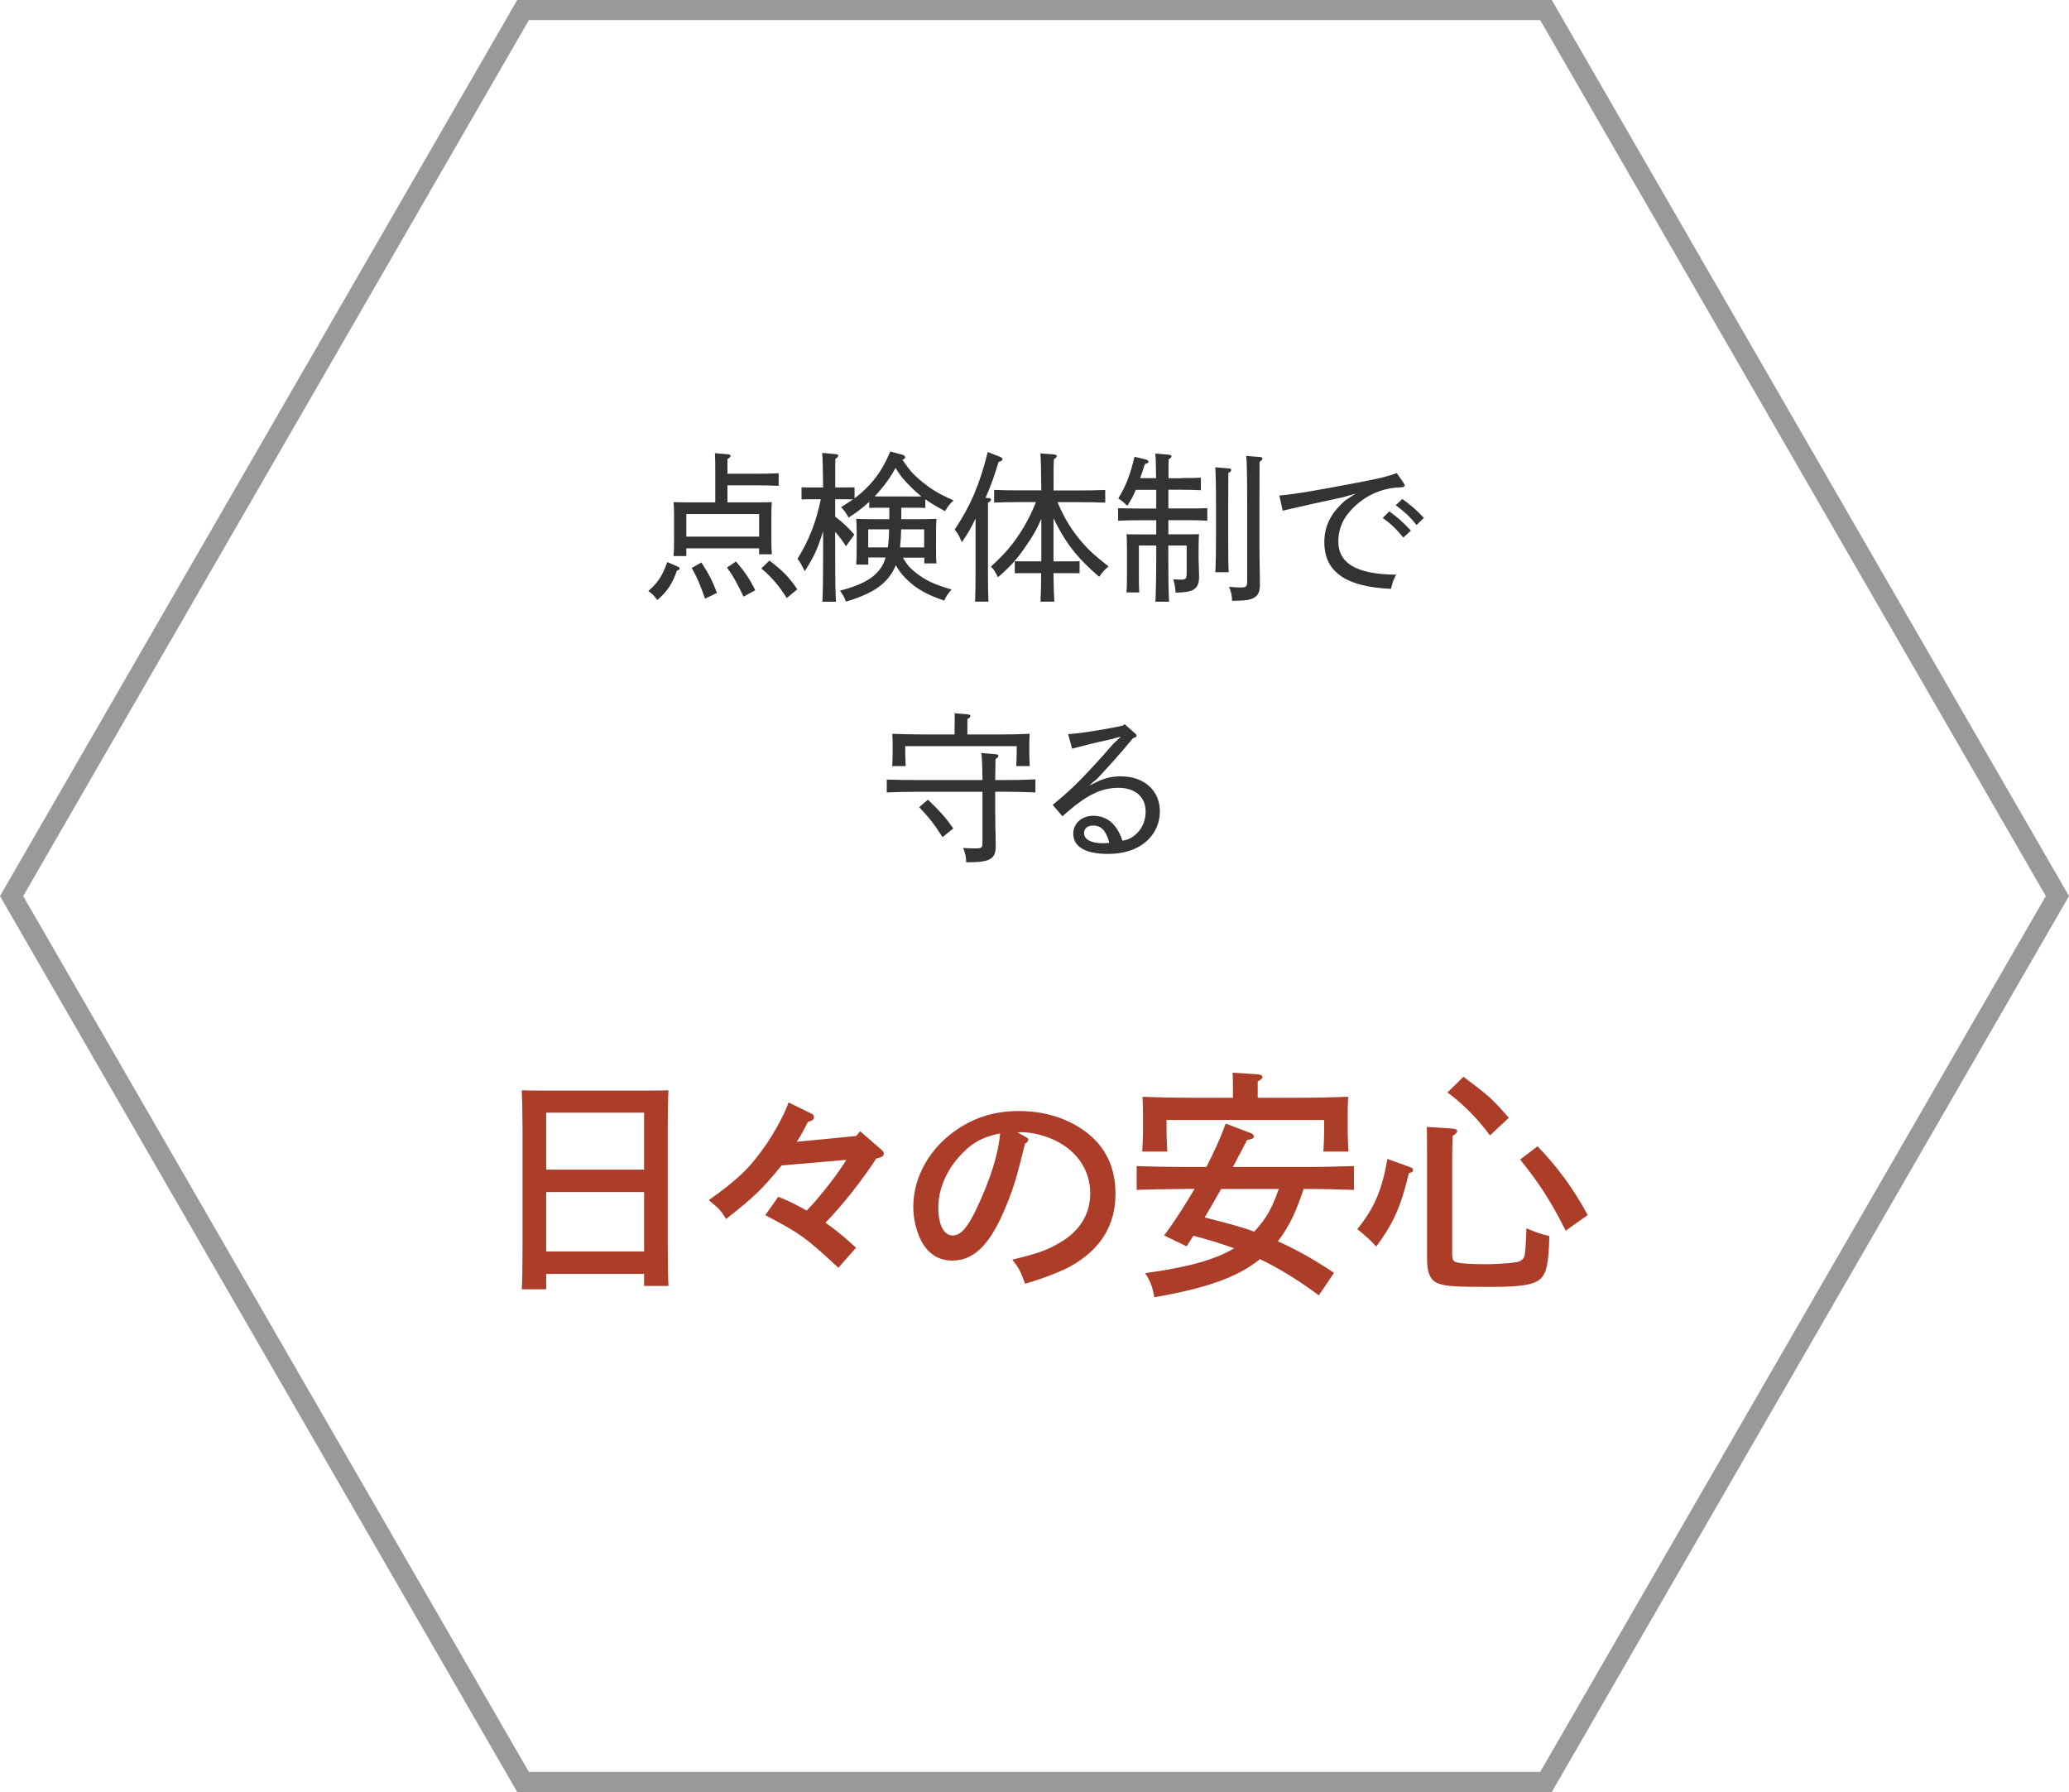 <?xml version="1.0" encoding="UTF-8"?><svg id="_レイヤー_2" xmlns="http://www.w3.org/2000/svg" viewBox="0 0 308.73 267.37"><defs><style>.cls-1{fill:#ac3d29;}.cls-2{fill:#333;}.cls-3{fill:#999;}</style></defs><g id="_素材"><path class="cls-3" d="M229.82,3l75.45,130.69-75.45,130.68H78.92L3.46,133.69,78.92,3h150.9M231.55,0H77.18L0,133.69l77.18,133.68h154.37l77.18-133.68L231.55,0h0Z"/><path class="cls-2" d="M101.18,84.55c.17.07.24.17.24.27,0,.14-.1.21-.41.31-.67,1.97-1.49,3.17-2.93,4.39-.53-.7-.74-.91-1.34-1.34,1.49-1.32,2.06-2.23,2.83-4.32l1.61.7ZM102.41,81.81v1.15h-1.9c.05-.58.07-1.37.07-2.57v-3.36c0-1.03-.02-1.49-.07-2.11.84.03,1.58.03,2.64.03h3.58v-5.11q0-1.27-.05-2.23l1.92.17c.26,0,.41.1.41.24s-.12.26-.46.48v2.18h4.3c1.37,0,1.97-.02,3.34-.07v1.87c-.86-.05-2.35-.07-3.34-.07h-4.3v2.54h3.98c1.15,0,1.7,0,2.64-.03-.05.43-.07,1.35-.07,2.11v3.17c0,1.27.02,1.85.07,2.5h-1.9v-.89h-10.87ZM113.28,76.7h-10.87v3.36h10.87v-3.36ZM104.66,83.92c1.13,1.73,1.63,2.74,2.33,4.54l-1.78.86c-.74-2.11-1.18-3.12-1.99-4.58l1.44-.82ZM109.82,83.76c1.42,1.68,2.04,2.62,2.88,4.3l-1.75.96c-.98-2.06-1.51-3.02-2.47-4.34l1.34-.91ZM117.39,89.23c-1.13-1.82-2.33-3.22-3.79-4.42l1.22-1.18c2.09,1.63,2.98,2.54,4.15,4.3l-1.58,1.3Z"/><path class="cls-2" d="M134.71,83.18c.58,1.01,1.1,1.61,1.9,2.23,1.49,1.18,2.76,1.78,5.38,2.54-.58.67-.77.96-1.1,1.66-2.69-.94-4.06-1.7-5.59-3.17-.67-.65-1.18-1.27-1.63-2.11-.26.65-.6,1.22-1.03,1.78-1.22,1.58-3.22,2.71-6.41,3.65-.29-.74-.43-1.01-.89-1.63,3.19-.84,4.92-1.78,6.02-3.29.34-.46.58-.98.79-1.66h-2.59v1.06h-1.8c.05-.55.07-1.37.07-2.54v-2.18c0-1.03-.02-1.49-.07-2.11.84.03,1.58.05,2.64.05h2.3v-1.71h-1.1c-.79,0-1.25,0-1.9.03v-.91c-.91.84-1.9,1.61-3.07,2.35-.5-.86-.65-1.06-1.13-1.56.62-.38,1.22-.77,1.78-1.15-.48-.02-1.13-.02-1.68-.02h-.98v2.59c1.15.87,2.04,1.71,2.86,2.69l-1.25,1.73c-.43-.7-1.03-1.49-1.61-2.16v3.43c0,3.58.02,5.21.12,7.01h-2.02c.07-1.56.1-3.91.1-7.01v-3.53c-.84,2.74-1.39,3.87-2.74,5.98-.62-1.22-.67-1.32-1.08-1.85,1.73-2.79,2.71-5.3,3.48-8.88h-.98c-.79,0-1.25,0-1.9.02v-1.8c.53.02,1.39.02,1.9.02h1.32c-.02-2.83-.07-4.51-.14-5.16l2.06.19c.22,0,.34.1.34.24,0,.12-.1.24-.43.46-.02.72-.02.82-.02,4.27h.98c.72,0,1.08,0,1.9-.02v1.63c2.5-1.87,4.15-4.08,5.33-6.98l1.8.48c.22.05.43.24.43.38,0,.17-.22.34-.43.36,1.08,1.56,1.54,2.09,2.45,2.88,1.54,1.34,2.93,2.21,5.18,3.19-.62.62-.84.91-1.25,1.61-1.27-.67-2.18-1.22-2.95-1.78v1.3c-.5-.03-1.27-.03-1.92-.03h-1.66v1.71h2.59c1.18,0,1.7-.02,2.66-.05-.05.43-.07,1.37-.07,2.11v2.04c0,1.27,0,1.87.07,2.5h-1.82v-.86h-3.19ZM132.48,81.67c.12-.89.19-1.8.19-2.69h-3.12v2.69h2.93ZM136.12,74.08c.46,0,.91,0,1.37-.02-.5-.38-.96-.79-1.46-1.3-1.1-1.05-1.75-1.85-2.4-2.95-.7,1.32-1.46,2.38-2.54,3.62-.19.21-.38.43-.58.62.36.02.72.02,1.08.02h4.54ZM137.9,78.98h-3.43c-.02.89-.07,1.8-.17,2.69h3.6v-2.69Z"/><path class="cls-2" d="M147.5,74.3c.26.02.38.12.38.26,0,.12-.12.26-.46.46v9.82c0,2.16.02,3.86.07,4.92h-1.99c.05-1.06.07-2.71.07-4.92v-7.49c-.67,1.44-1.1,2.16-2.04,3.55-.43-1.01-.6-1.32-1.08-1.89,2.38-3.55,3.74-6.75,4.94-11.57l1.85.72c.22.1.34.22.34.36,0,.17-.1.24-.58.41-.72,2.35-1.06,3.31-1.94,5.35l.43.02ZM157.8,74.92c1.06,2.52,2.18,4.32,3.94,6.31.91,1.01,1.68,1.71,3.67,3.27-.6.53-.84.77-1.39,1.56-3.02-2.59-4.68-4.63-6.24-7.59-.22-.41-.41-.79-.58-1.15v6.43h2.45c.6,0,.96,0,1.44-.02v1.8l-1.44-.02h-2.45c.02,1.8.05,3,.12,4.25h-2.06c.05-1.06.1-2.47.1-4.25h-2.5c-.6,0-.96,0-1.44.02v-1.8c.36.02.98.02,1.44.02h2.52v-6.34c-.62,1.46-1.25,2.57-2.26,4.01-1.34,1.99-2.33,3.07-4.2,4.7-.55-1.03-.65-1.18-1.06-1.58,2.18-2.02,3.31-3.34,4.63-5.45.86-1.42,1.37-2.38,2.09-4.18h-2.42c-1.54,0-2.5.03-3.82.07v-1.89c1.01.05,2.59.07,3.82.07h3.22c-.02-3.02-.07-4.87-.14-5.52l2.09.17c.22.02.36.12.36.24,0,.14-.12.26-.43.46-.05.82-.05.91-.05,4.66h3.89c1.51,0,2.21-.02,3.82-.07v1.89c-1.03-.05-2.71-.07-3.82-.07h-3.29Z"/><path class="cls-2" d="M176.33,71.32c1.2,0,1.9,0,2.86-.05v1.87c-.72-.05-2.06-.07-2.86-.07h-1.99v2.79h2.95c1.2,0,1.9,0,2.86-.05v1.87c-.72-.05-2.06-.07-2.86-.07h-2.95v2.11h1.94c1.06,0,1.8,0,2.64-.02-.05.43-.07,1.32-.07,2.11v1.59c0,.38.05,1.56.07,2.35v.34c0,.94-.24,1.54-.86,1.9-.53.29-1.37.41-2.64.43-.07-.91-.1-1.03-.34-1.99.67.02.98.05,1.13.05.74,0,.86-.14.86-.98v-4.11h-2.74v1.37c0,3.6.02,5.23.12,7.01h-2.04c.07-1.56.12-3.91.12-7.01v-1.37h-2.59v4.46c0,1.1.02,2.02.05,2.54h-1.9c.05-.58.07-1.35.07-2.54v-4.03c0-.74-.02-1.68-.07-2.11.84.02,1.58.02,2.64.02h1.8v-2.11h-2.81c-1.15,0-1.68.02-2.88.07v-1.87c.72.02,1.94.05,2.88.05h2.81v-2.79h-3.05c-.38.94-.72,1.54-1.27,2.38-.5-.48-.74-.7-1.34-1.1,1.18-1.97,1.73-3.38,2.42-6.22l1.66.41c.29.07.43.19.43.34,0,.12-.12.21-.55.36-.26.82-.48,1.51-.7,2.09h2.38c-.02-1.94-.05-3.17-.12-3.67l2.06.17c.22.02.36.12.36.24,0,.14-.12.26-.43.46-.02.6-.02.77-.02,2.81h1.97ZM183.34,69.88c.24,0,.38.1.38.24s-.12.26-.43.46q-.02.5-.02,4.8v4.37c0,2.88,0,4.2.07,5.62h-1.99c.07-1.32.1-3.19.1-5.62v-4.37c0-3.14-.05-5.09-.12-5.66l2.02.17ZM188.04,68.18c.22.03.34.12.34.26,0,.12-.12.24-.43.46q-.02.82-.02,6.17v6c0,1.56.02,3,.05,4.37.02.7.02,1.42.02,1.75,0,1.3-.36,1.87-1.39,2.21-.5.17-1.08.21-2.76.24-.05-.94-.12-1.27-.46-2.09.77.07,1.13.1,1.7.1.89,0,1.01-.12,1.01-.98v-11.59c0-3.91-.05-6.31-.14-7.06l2.09.17Z"/><path class="cls-2" d="M209.42,72.04c.14.19.19.29.19.38,0,.19-.19.27-.58.29-3.07.07-5.81,1.42-7.82,3.84-1.01,1.22-1.51,2.71-1.51,4.22,0,3.07,2.35,4.92,8.64,4.97-.38.67-.46.86-.79,2.11-7.13-.29-9.94-2.83-9.94-6.94,0-2.42.96-4.35,3.12-6.24l1.56-1.03-1.82.53c-3.1.67-6.1,1.32-9.07,2.02l-.5-2.26c2.42-.22,5.28-.7,12.02-1.99,3.1-.6,4.08-.84,5.5-1.35l1.01,1.44ZM207.31,76.29c1.22.91,1.99,1.54,3.22,2.88l-1.13,1.03c-1.13-1.37-1.8-1.99-3.07-2.93l.98-.98ZM209.25,74.44c1.22.91,1.99,1.51,3.22,2.83l-1.1,1.06c-1.08-1.35-1.8-1.97-3.1-2.95l.98-.94Z"/><path class="cls-2" d="M148.51,121.49c0,1.1,0,2.18.05,3.31l.02,1.42c0,1.95-.84,2.43-4.18,2.43h-.22c-.05-.89-.12-1.25-.46-2.14.74.05,1.2.07,1.82.07.96,0,1.06-.1,1.06-.94v-7.51h-9.5c-1.9,0-2.76.02-4.78.1v-1.92c1.34.05,3.36.07,4.78.07h9.5c-.02-2.09-.07-3.41-.17-4.03l2.21.19c.22,0,.34.1.34.24s-.12.26-.43.46c-.02.72-.02.86-.05,3.14h1.22c1.9,0,3.1-.02,4.78-.1v1.94c-1.2-.05-3.36-.1-4.78-.1h-1.22v3.36ZM142.46,107.95c0-.77,0-1.13-.02-1.54l1.94.17c.29.02.43.12.43.26,0,.12-.12.24-.46.46v2.28h4.51c2.04,0,3.19-.02,4.78-.1-.05.86-.05,1.32-.05,1.82v.89c0,.67.02,1.22.07,2.11h-2.02c.05-.7.07-1.56.07-2.11v-.87h-16.63v.87c0,.67.02,1.22.07,2.11h-2.02c.05-.79.07-1.49.07-2.11v-.89c0-.53,0-.91-.05-1.82,1.25.05,3.12.1,4.78.1h4.51v-1.63ZM140.64,124.89c-1.27-1.97-2.02-2.93-3.48-4.46l1.3-1.13c1.82,1.75,2.64,2.66,3.79,4.3l-1.61,1.3Z"/><path class="cls-2" d="M159.38,109.53c.98-.05,2.42-.24,3.89-.48,1.54-.24,3.1-.53,4.25-.79l.31-.21,1.54,1.37c.17.14.22.24.22.36,0,.14-.05.19-.53.36-2.23,2.69-3.5,4.06-5.28,5.98l-1.27,1.08,1.49-.7c1.18-.5,2.09-.67,3.26-.67,3.46,0,5.81,2.11,5.81,5.21,0,2.23-1.15,4.18-3.17,5.3-1.22.7-2.83,1.06-4.54,1.06-3.53,0-5.21-1.13-5.21-3.03,0-1.51,1.27-2.66,2.95-2.66s3.41.79,4.39,3.72c1.03-.17,1.56-.55,2.14-1.08.84-.82,1.32-1.97,1.32-3.26,0-2.19-1.54-3.55-4.08-3.55s-4.85,1.08-8.33,4.25l-1.46-1.71c2.45-1.99,3.89-3.41,6.1-5.81,1.03-1.11,1.97-2.16,2.95-3.31l1.13-1.06-1.63.43c-2.02.43-3.79.87-5.66,1.37l-.58-2.16ZM163.13,123.17c-.84,0-1.37.41-1.37,1.13,0,.96,1.08,1.51,2.86,1.51.36,0,.62-.03.91-.07-.5-1.82-1.2-2.57-2.4-2.57Z"/><path class="cls-1" d="M81.5,192.36h-3.64c.07-1.33.11-3.46.11-6.3v-17.67q-.04-4.57-.11-5.72c.97.04,1.84.04,3.06.04h15.77c1.22,0,2.09,0,3.06-.04-.07,1.12-.11,3.56-.11,5.72v17.13c0,3.02.04,4.97.11,6.34h-3.64v-1.8h-14.61v2.3ZM96.11,166.01h-14.61v8.49h14.61v-8.49ZM96.11,177.85h-14.61v8.86h14.61v-8.86Z"/><path class="cls-1" d="M127.74,169.5l.61-.72,3.06,2.66c.36.29.47.43.47.65,0,.39-.25.57-1.12.76-2.23,3.42-5.33,7.31-7.6,9.57,1.15.76,3.06,2.3,4.57,3.74l-2.63,2.99c-4.93-4.57-5.69-5.11-10.91-7.85l1.94-2.74c1.44.54,2.48,1.08,4.25,2.05,1.87-1.91,4.82-5.69,5.9-7.56l-9.65.83c-2.95,3.6-4,4.61-8.28,7.99-.86-1.37-1.08-1.58-2.59-2.81,4.36-3.1,6.12-4.79,8.42-8.1,1.4-1.98,2.95-4.89,3.49-6.48l3.31,1.62c.36.18.47.29.47.54,0,.39-.14.5-.9.76-.9,1.76-1.12,2.12-1.66,2.95l8.82-.86Z"/><path class="cls-1" d="M153.01,169.61c.29.14.43.29.43.43,0,.22-.18.43-.5.61-1.3,5.36-1.87,7.2-3.31,10.44-2.12,4.79-4.46,6.98-7.49,6.98-1.98,0-3.42-.86-4.46-2.55-.9-1.58-1.4-3.49-1.4-5.51,0-4.5,2.56-8.93,6.77-11.66,2.63-1.73,5.58-2.59,8.96-2.59,3.82,0,7.16,1.04,9.9,3.02,3.02,2.23,4.54,5.33,4.54,9.32,0,4.75-2.23,8.35-6.8,10.87-1.44.79-4.18,1.84-6.69,2.56-.68-1.87-.94-2.38-1.91-3.6,3.78-.9,5.22-1.4,7.2-2.59,2.88-1.69,4.43-4.25,4.43-7.27,0-3.71-2.23-6.77-6.05-8.28-1.37-.54-2.95-.86-4.1-.86h-.72l1.22.68ZM143.61,172.06c-2.3,2.3-3.6,5.26-3.6,8.13,0,2.56.83,4.14,2.16,4.14,1.15,0,2.16-1.12,3.46-3.82,2.09-4.36,3.35-8.31,3.6-11.41-2.56.54-4,1.29-5.62,2.95Z"/><path class="cls-1" d="M176.77,177.39c-1.94,0-5.65.07-7.16.14v-3.56c1.48.07,5.15.14,7.16.14h3.24c1.08-2.12,2.09-4.25,2.88-6.48l3.78,1.44c.25.07.43.29.43.47,0,.29-.29.43-1.01.54-.72,1.4-1.44,2.73-2.12,4.03h10.91c2.27,0,5.33-.07,7.16-.14v3.56c-1.91-.07-4.97-.14-7.16-.14h-.36c-.9,2.77-2.02,5.51-3.85,7.81,2.95,1.29,5.72,2.92,8.39,4.71l-2.27,3.35c-2.77-2.05-5.69-3.92-8.78-5.4-3.35,2.7-7.92,4.32-15.77,5.69-.22-1.44-.61-2.45-1.37-3.6,6.34-.87,10.4-1.98,13.28-3.71-1.98-.72-4.03-1.33-6.08-1.87-.32.54-.68,1.04-1.01,1.58l-3.35-1.62c1.66-2.23,3.13-4.57,4.54-6.95h-1.48ZM183.97,162.34c0-.97,0-1.76-.04-2.3l3.78.25c.43.04.68.18.68.39,0,.18-.22.4-.72.69v2.41h6.34c2.48,0,5.29-.07,7.16-.14-.07,1.29-.07,1.94-.07,2.73v2.27c0,.94.04,1.98.11,3.17h-3.74c.07-1.04.11-2.34.11-3.17v-1.55h-23.51v1.55c0,.83.04,2.12.11,3.17h-3.74c.07-1.19.11-2.23.11-3.17v-2.27c0-.79,0-1.44-.07-2.73,1.87.07,4.68.14,7.16.14h6.33v-1.44ZM182.21,177.39c-.79,1.44-1.62,2.84-2.45,4.25,2.48.65,4.97,1.22,7.38,2.12.9-.94,1.69-1.98,2.3-3.13.58-1.04.97-2.12,1.37-3.24h-8.6Z"/><path class="cls-1" d="M210.52,174.18c.22.07.32.21.32.39,0,.25-.11.32-.61.47-1.22,5.07-2.27,7.38-4.86,10.94q-1.3-1.4-2.84-2.59c2.59-3.24,3.67-5.8,4.5-10.48l3.49,1.26ZM216.79,168.39c.4.04.65.14.65.36s-.22.43-.68.72c-.04.87-.07,2.74-.07,3.49v14.11c0,.87.14,1.15.79,1.3.47.14,2.41.25,4.14.25,1.33,0,3.13-.11,4.32-.25.97-.11,1.48-.47,1.58-1.19.11-.65.22-2.66.25-3.92,1.55.65,2.05.83,3.42,1.15-.11,4.1-.4,5.43-1.26,6.33-.94.94-2.95,1.26-7.38,1.26-5.26,0-6.62-.07-7.81-.47-1.26-.4-1.8-1.51-1.8-3.78v-16.27q0-2.23-.04-3.35l3.89.25ZM218.37,160.65c3.85,2.88,4.28,3.28,6.77,6.12l-2.81,2.63c-1.94-2.59-3.92-4.61-6.34-6.41l2.38-2.34ZM229.42,171.02c2.92,2.99,5.4,6.37,7.49,10.26l-3.28,2.34c-2.12-4.25-4-7.16-6.8-10.62l2.59-1.98Z"/></g></svg>